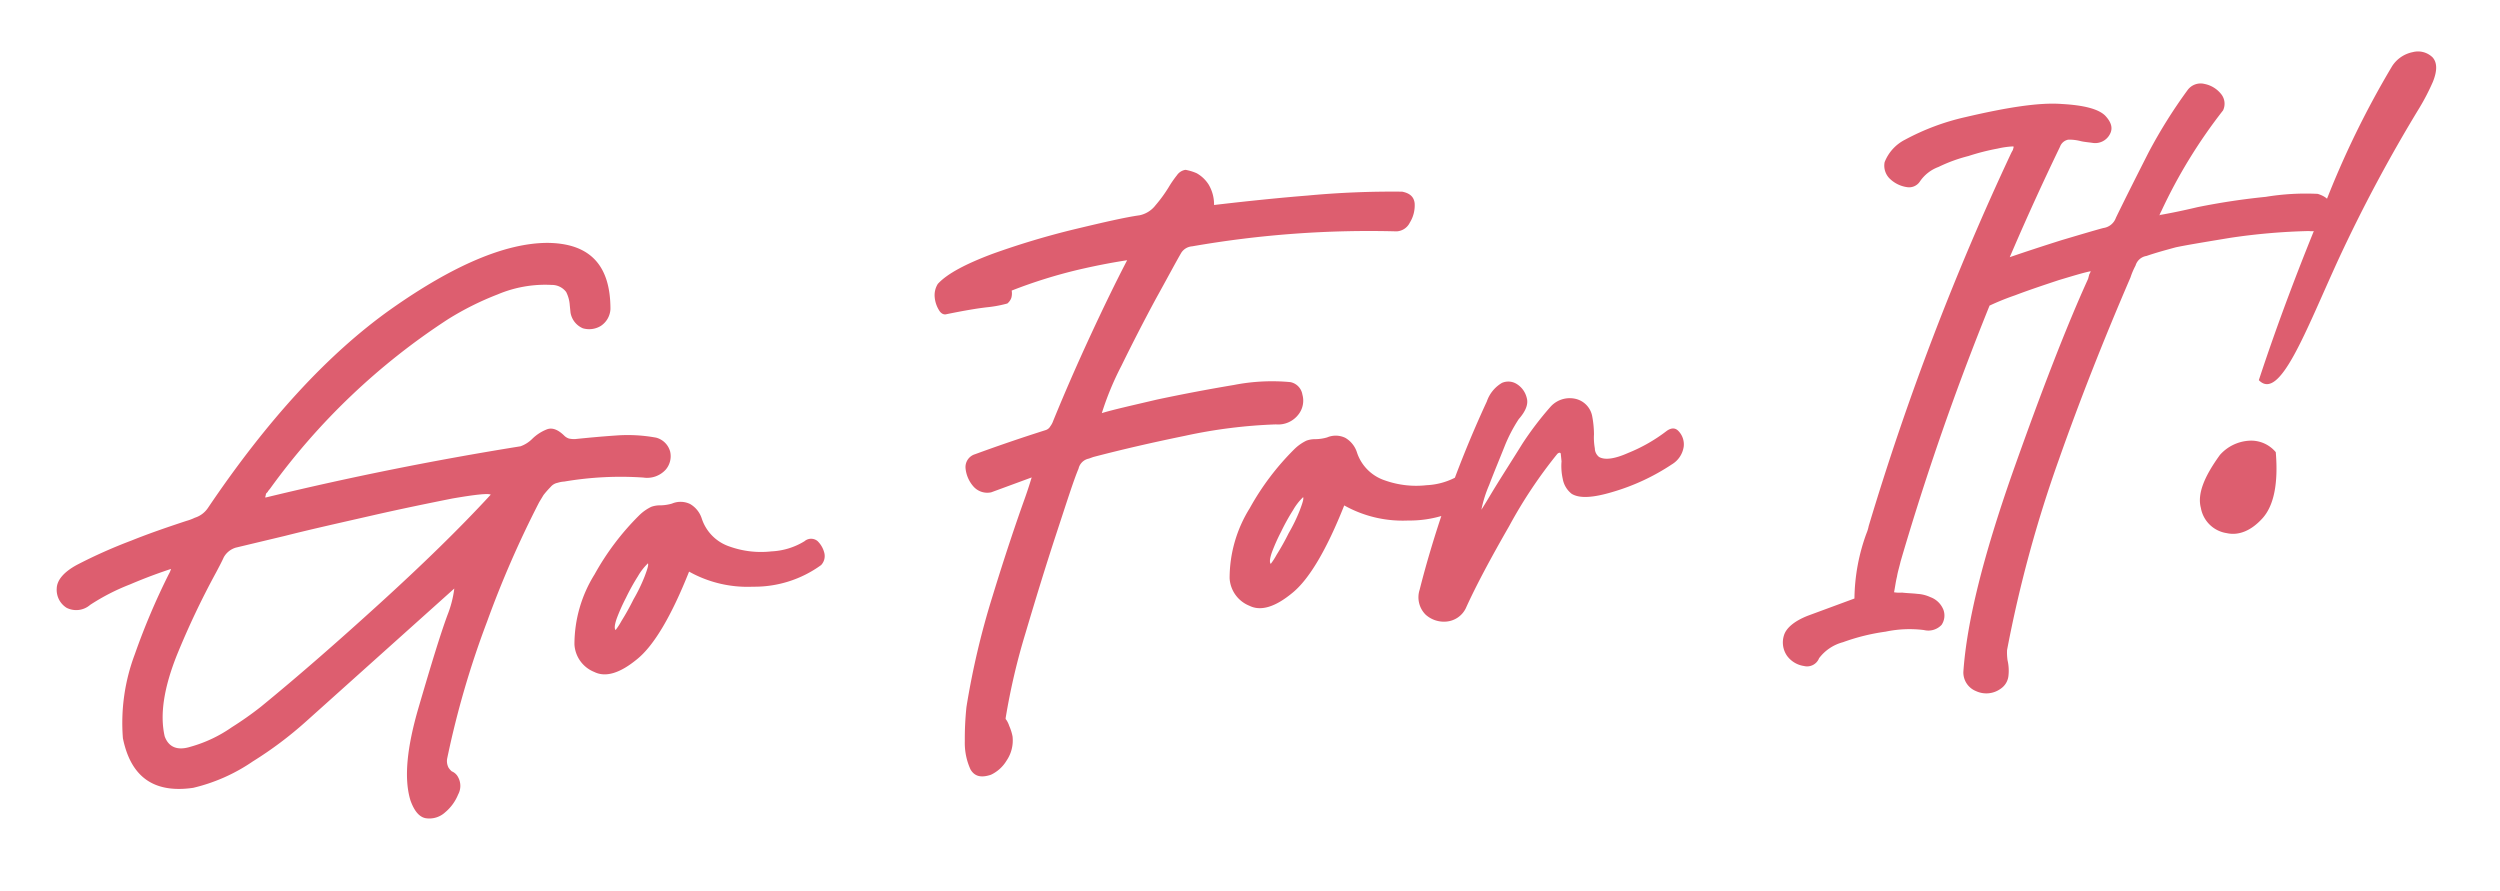 <svg xmlns="http://www.w3.org/2000/svg" xmlns:xlink="http://www.w3.org/1999/xlink" width="277.743" height="99.033" viewBox="0 0 277.743 99.033">
  <defs>
    <filter id="パス_26746" x="0" y="0" width="277.743" height="99.033" filterUnits="userSpaceOnUse">
      <feOffset dx="2" dy="4" input="SourceAlpha"/>
      <feGaussianBlur result="blur"/>
      <feFlood flood-color="#fff"/>
      <feComposite operator="in" in2="blur"/>
      <feComposite in="SourceGraphic"/>
    </filter>
  </defs>
  <g id="グループ_17347" data-name="グループ 17347" transform="translate(-55.398 -11304.616)">
    <g transform="matrix(1, 0, 0, 1, 55.4, 11304.62)" filter="url(#パス_26746)">
      <path id="パス_26746-2" data-name="パス 26746" d="M-121.685-31.5a2.747,2.747,0,0,1-1.575.945,5.248,5.248,0,0,1-.945.252c-2.268.5-4.41,1.008-6.363,1.575a56.3,56.3,0,0,0-6.3,2.079c-1.512.63-2.394,1.449-2.52,2.394a2.361,2.361,0,0,0,.882,2.268,2.375,2.375,0,0,0,2.646-.063,23.884,23.884,0,0,1,4.662-1.827c2.016-.63,3.591-1.008,4.725-1.26a2.554,2.554,0,0,1-.315.567,76.876,76.876,0,0,0-4.662,8.5,21.734,21.734,0,0,0-2.268,9.2c.441,4.41,2.835,6.489,7.245,6.3a19.828,19.828,0,0,0,6.93-2.268,42.467,42.467,0,0,0,6.363-3.843l17.955-13.1a12.108,12.108,0,0,1-1.071,2.9c-1.071,2.205-2.457,5.544-4.221,9.891S-102.974.756-102.47,3.276c.315,1.26.819,1.953,1.512,2.142a2.6,2.6,0,0,0,2.205-.441A5.058,5.058,0,0,0-97.115,3.15,2.012,2.012,0,0,0-96.926,1.2,1.374,1.374,0,0,0-97.556.5,1.914,1.914,0,0,1-97.87.063a1.593,1.593,0,0,1-.063-1.008A101.29,101.29,0,0,1-91.949-15.75a113.991,113.991,0,0,1,7.119-12.663l.567-.756a11.263,11.263,0,0,1,.882-.819,1.355,1.355,0,0,1,.819-.378,3.067,3.067,0,0,1,.756-.063,37.519,37.519,0,0,1,8.82.441,2.8,2.8,0,0,0,2.583-.63,2.3,2.3,0,0,0,.693-1.953,2.209,2.209,0,0,0-1.386-1.7,17.441,17.441,0,0,0-4.41-.693c-1.89-.063-3.4-.063-4.6-.063a2.679,2.679,0,0,1-.693-.126,1.321,1.321,0,0,1-.5-.378c-.63-.756-1.26-1.071-1.89-.882a4.887,4.887,0,0,0-1.7.882,3.541,3.541,0,0,1-1.386.693q-14.553.85-28.917,2.835v-.063c0-.063.063-.126.063-.189s.063-.126.063-.189c.063-.063.189-.126.252-.252l.252-.252A74.7,74.7,0,0,1-92.894-49.77a32.7,32.7,0,0,1,5.8-2.2,13.631,13.631,0,0,1,6.111-.441,1.989,1.989,0,0,1,1.512.945,3.812,3.812,0,0,1,.252,1.512v.819a2.315,2.315,0,0,0,1.2,1.89,2.505,2.505,0,0,0,2.016-.063,2.394,2.394,0,0,0,1.26-1.764c.5-4.914-1.575-7.56-6.3-8.064-4.662-.441-10.71,1.449-18.081,5.607Q-110.281-45.2-121.685-31.5Zm-7.371,24.885c-.315-2.52.5-5.481,2.268-8.883a91.308,91.308,0,0,1,5.292-8.757c.378-.567.756-1.134,1.008-1.575a2.281,2.281,0,0,1,1.449-.945l5.607-.756c2.961-.441,6.174-.819,9.7-1.26s6.678-.756,9.261-1.008q3.969-.284,4.347,0c-3.906,3.465-8.442,7.056-13.545,10.836s-9.891,7.182-14.364,10.143A37.757,37.757,0,0,1-121.5-6.867a15.115,15.115,0,0,1-4.788,1.7C-127.8-4.851-128.741-5.355-129.056-6.615Zm60.1-12.411a13.353,13.353,0,0,0,6.93,2.394,12.668,12.668,0,0,0,7.812-1.638,1.461,1.461,0,0,0,.5-1.26,2.77,2.77,0,0,0-.63-1.449,1.127,1.127,0,0,0-1.449-.126,7.713,7.713,0,0,1-3.78.756,10.434,10.434,0,0,1-4.6-1.008,4.887,4.887,0,0,1-2.772-3.4,2.9,2.9,0,0,0-1.134-1.764,2.454,2.454,0,0,0-2.016-.252,4.874,4.874,0,0,1-1.323.063,2.806,2.806,0,0,0-1.008.063,5.025,5.025,0,0,0-1.449.819,29.2,29.2,0,0,0-5.607,6.048,14.772,14.772,0,0,0-3.024,7.56,3.521,3.521,0,0,0,1.89,3.276q1.8,1.134,4.914-.945C-73.679-11.214-71.411-14.3-68.954-19.026Zm-8.82,5.67c-.126-.189-.063-.567.252-1.26a21.107,21.107,0,0,1,1.26-2.2,23.553,23.553,0,0,1,1.575-2.268,6.444,6.444,0,0,1,1.26-1.323c.063.189-.126.63-.5,1.386a18.627,18.627,0,0,1-1.512,2.457A27.525,27.525,0,0,1-77.018-14.3,7.693,7.693,0,0,1-77.774-13.356ZM-21.326-32a32.838,32.838,0,0,1,2.709-5.04q2.173-3.5,4.536-6.993c1.575-2.268,2.709-3.969,3.4-4.914a1.586,1.586,0,0,1,1.26-.567,114.822,114.822,0,0,1,22.869.63,1.735,1.735,0,0,0,1.575-.819,3.651,3.651,0,0,0,.756-2.079c0-.756-.441-1.2-1.26-1.449a101.79,101.79,0,0,0-10.584-.63c-2.961-.063-6.426-.063-10.458,0A4.327,4.327,0,0,0-6.9-56.2a3.753,3.753,0,0,0-1.2-1.386,5.481,5.481,0,0,0-1.2-.5,1.4,1.4,0,0,0-1.008.5,12.179,12.179,0,0,0-1.071,1.26,15.339,15.339,0,0,1-1.638,1.827,3.026,3.026,0,0,1-1.89.945c-1.638.063-4.1.378-7.371.819a89.527,89.527,0,0,0-9.45,1.827c-3.087.819-5.229,1.7-6.363,2.709a2.378,2.378,0,0,0-.5,1.449,3.285,3.285,0,0,0,.315,1.449c.189.441.5.63.819.567,1.89-.189,3.528-.315,4.851-.315a13.633,13.633,0,0,0,2.016-.189,1.487,1.487,0,0,0,.5-.567,1.861,1.861,0,0,0,.126-.819,55.626,55.626,0,0,1,7.686-1.575c2.457-.315,4.284-.441,5.481-.5q-2.173,3.308-4.914,7.938t-5.1,9.072a2.2,2.2,0,0,1-.378.567.917.917,0,0,1-.567.378q-4.063.85-8.127,1.89a1.5,1.5,0,0,0-1.2,1.512,3.579,3.579,0,0,0,.693,2.079,2.059,2.059,0,0,0,1.89.819l4.662-1.2c-.189.441-.5,1.2-1.008,2.268-1.26,2.646-2.835,6.111-4.662,10.458A88.8,88.8,0,0,0-39.659-.882a34,34,0,0,0-.567,3.78,7.131,7.131,0,0,0,.315,3.213c.378.819,1.071,1.071,2.205.819a4.046,4.046,0,0,0,1.89-1.386A4.008,4.008,0,0,0-34.871,2.9a5.684,5.684,0,0,0-.252-1.2,2.728,2.728,0,0,0-.252-.693.231.231,0,0,1-.063-.189,73.055,73.055,0,0,1,3.15-9.2c1.575-3.843,3.087-7.434,4.6-10.836s2.52-5.733,3.15-6.867a1.474,1.474,0,0,1,1.26-1.008l.5-.126q4.819-.756,10.395-1.323a56.875,56.875,0,0,1,10.269-.252,2.852,2.852,0,0,0,2.646-.882,2.5,2.5,0,0,0,.63-2.142,1.688,1.688,0,0,0-1.2-1.512,22.133,22.133,0,0,0-6.3-.315q-4.347.283-8.694.756C-17.924-32.508-20.066-32.256-21.326-32ZM4.567-19.026a13.353,13.353,0,0,0,6.93,2.394,12.668,12.668,0,0,0,7.812-1.638,1.461,1.461,0,0,0,.5-1.26,2.77,2.77,0,0,0-.63-1.449,1.127,1.127,0,0,0-1.449-.126,7.713,7.713,0,0,1-3.78.756,10.434,10.434,0,0,1-4.6-1.008,4.887,4.887,0,0,1-2.772-3.4,2.9,2.9,0,0,0-1.134-1.764,2.454,2.454,0,0,0-2.016-.252,4.874,4.874,0,0,1-1.323.063,2.806,2.806,0,0,0-1.008.063,5.025,5.025,0,0,0-1.449.819,29.2,29.2,0,0,0-5.607,6.048,14.772,14.772,0,0,0-3.024,7.56,3.521,3.521,0,0,0,1.89,3.276q1.8,1.134,4.914-.945C-.158-11.214,2.11-14.3,4.567-19.026Zm-8.82,5.67c-.126-.189-.063-.567.252-1.26a21.106,21.106,0,0,1,1.26-2.2,23.553,23.553,0,0,1,1.575-2.268,6.444,6.444,0,0,1,1.26-1.323c.063.189-.126.63-.5,1.386a18.628,18.628,0,0,1-1.512,2.457A27.524,27.524,0,0,1-3.5-14.3,7.693,7.693,0,0,1-4.253-13.356ZM16.916-6.237c1.386-2.394,3.339-5.292,5.733-8.631a52.689,52.689,0,0,1,6.174-7.5q.283-.189.378,0v.882a6.532,6.532,0,0,0-.063,1.953,2.719,2.719,0,0,0,.819,1.764c.819.63,2.331.693,4.6.252a24.186,24.186,0,0,0,6.867-2.394,2.771,2.771,0,0,0,1.512-1.827,2.135,2.135,0,0,0-.378-1.764q-.473-.661-1.323-.189A18.168,18.168,0,0,1,36.7-21.672c-1.512.5-2.646.567-3.276.126a1.24,1.24,0,0,1-.378-1.008,6.728,6.728,0,0,1,.063-1.575,11.435,11.435,0,0,0,0-2.079,2.459,2.459,0,0,0-1.7-2.079,2.877,2.877,0,0,0-2.835.63,36.022,36.022,0,0,0-3.528,3.78c-1.26,1.638-2.52,3.213-3.717,4.788-.567.756-1.071,1.449-1.575,2.079a13.8,13.8,0,0,1,1.134-2.646c.693-1.386,1.449-2.772,2.2-4.221a17.1,17.1,0,0,1,1.827-2.772q1.323-1.228,1.134-2.268a2.514,2.514,0,0,0-1.008-1.7,1.766,1.766,0,0,0-1.575-.252,3.826,3.826,0,0,0-1.89,1.89,125.461,125.461,0,0,0-5.859,11.151C14.333-14.805,13.073-11.781,12-8.82a2.738,2.738,0,0,0,.378,2.835,3.05,3.05,0,0,0,2.268,1.008A2.662,2.662,0,0,0,16.916-6.237Zm45.675-4.6a3.854,3.854,0,0,1-.315.756A21.737,21.737,0,0,0,60.2-2.961L54.841-1.575c-1.575.441-2.583,1.134-2.9,1.953a2.615,2.615,0,0,0,.126,2.268,2.847,2.847,0,0,0,1.764,1.323A1.436,1.436,0,0,0,55.6,3.276a4.918,4.918,0,0,1,2.835-1.512,23.078,23.078,0,0,1,4.851-.693,12.938,12.938,0,0,1,4.284.252A2.03,2.03,0,0,0,69.583.945a1.864,1.864,0,0,0,.378-1.638,2.469,2.469,0,0,0-1.323-1.575,3.978,3.978,0,0,0-1.386-.5c-.567-.126-1.134-.189-1.7-.315a3.718,3.718,0,0,1-.882-.126c.189-.63.315-1.2.5-1.7.126-.5.378-1.071.567-1.638A300.653,300.653,0,0,1,88.105-50.841a1.221,1.221,0,0,1,1.008-.693,5.147,5.147,0,0,1,1.386.315c.378.126.756.189,1.26.315a1.847,1.847,0,0,0,2.016-.756c.441-.63.315-1.323-.315-2.142-.693-.819-2.268-1.386-4.662-1.764-2.457-.441-6.048-.252-10.9.378a26.383,26.383,0,0,0-6.93,1.827,4.761,4.761,0,0,0-2.52,2.268,2.031,2.031,0,0,0,.441,1.953,3.449,3.449,0,0,0,1.764,1.071,1.444,1.444,0,0,0,1.512-.5,4.3,4.3,0,0,1,2.205-1.386,17.387,17.387,0,0,1,3.465-.882,25.4,25.4,0,0,1,3.339-.5,9.426,9.426,0,0,1,1.764-.063c0,.126,0,.189-.063.252a.478.478,0,0,1-.126.252l-.126.189A302.468,302.468,0,0,0,62.59-10.836ZM71.473,6.426a2.248,2.248,0,0,0,1.2,2.268,2.729,2.729,0,0,0,2.772,0A1.978,1.978,0,0,0,76.45,7.308a5.149,5.149,0,0,0,.063-1.7,6.126,6.126,0,0,1,.063-1.134,142.259,142.259,0,0,1,7.875-20.538q4.441-9.45,10.017-19.467a8.07,8.07,0,0,1,.693-1.26,1.517,1.517,0,0,1,1.323-.945c1.071-.252,2.205-.441,3.339-.63,1.134-.126,3.15-.252,6.111-.441a69.676,69.676,0,0,1,8.883.126,2.243,2.243,0,0,0,2.142-.63,2.017,2.017,0,0,0,.63-1.827c-.063-.693-.5-1.2-1.386-1.575a27.508,27.508,0,0,0-5.8-.252,76.564,76.564,0,0,0-7.686.378c-1.89.252-3.276.378-4.158.441a.231.231,0,0,0-.189.063,2.739,2.739,0,0,1,.252-.441,57.886,57.886,0,0,1,8-10.521,1.719,1.719,0,0,0-.063-1.89,3.132,3.132,0,0,0-1.7-1.26,1.8,1.8,0,0,0-1.953.5A56.6,56.6,0,0,0,97.87-49.2c-1.575,2.457-3.024,4.725-4.347,6.867a1.743,1.743,0,0,1-1.512,1.008c-.819.126-2.457.441-4.788.882-2.394.5-4.725,1.008-7.056,1.575a23.8,23.8,0,0,0-4.536,1.449,2.253,2.253,0,0,0-1.071,1.953,2.024,2.024,0,0,0,1.008,1.638,2.329,2.329,0,0,0,2.331.063,28.389,28.389,0,0,1,3.528-1.071c1.638-.441,3.339-.819,5.04-1.2,1.638-.315,2.9-.567,3.654-.63a1.377,1.377,0,0,1-.189.315l-.189.5c-2.9,4.977-6.426,11.907-10.584,20.727C75-6.237,72.418.882,71.473,6.426Zm36.1-29.106c2.079,2.646,5.733-4.914,10.206-12.537a170.32,170.32,0,0,1,10.71-15.939,24.913,24.913,0,0,0,1.764-2.709c.63-1.2.693-2.079.252-2.709a2.324,2.324,0,0,0-2.142-.819,3.57,3.57,0,0,0-2.457,1.323A101.351,101.351,0,0,0,116.9-41.517C113.494-35.217,110.344-28.917,107.572-22.68ZM99.7-9.135a3.448,3.448,0,0,0,2.583,3.087c1.323.441,2.772,0,4.158-1.26s2.142-3.654,2.205-7.182a3.587,3.587,0,0,0-2.9-1.575,4.737,4.737,0,0,0-3.339,1.26C100.39-12.537,99.445-10.71,99.7-9.135Z" transform="matrix(0.99, -0.1, 0.1, 0.99, 144.72, 71.44)" fill="#dd5e6f"/>
    </g>
  </g>
</svg>
